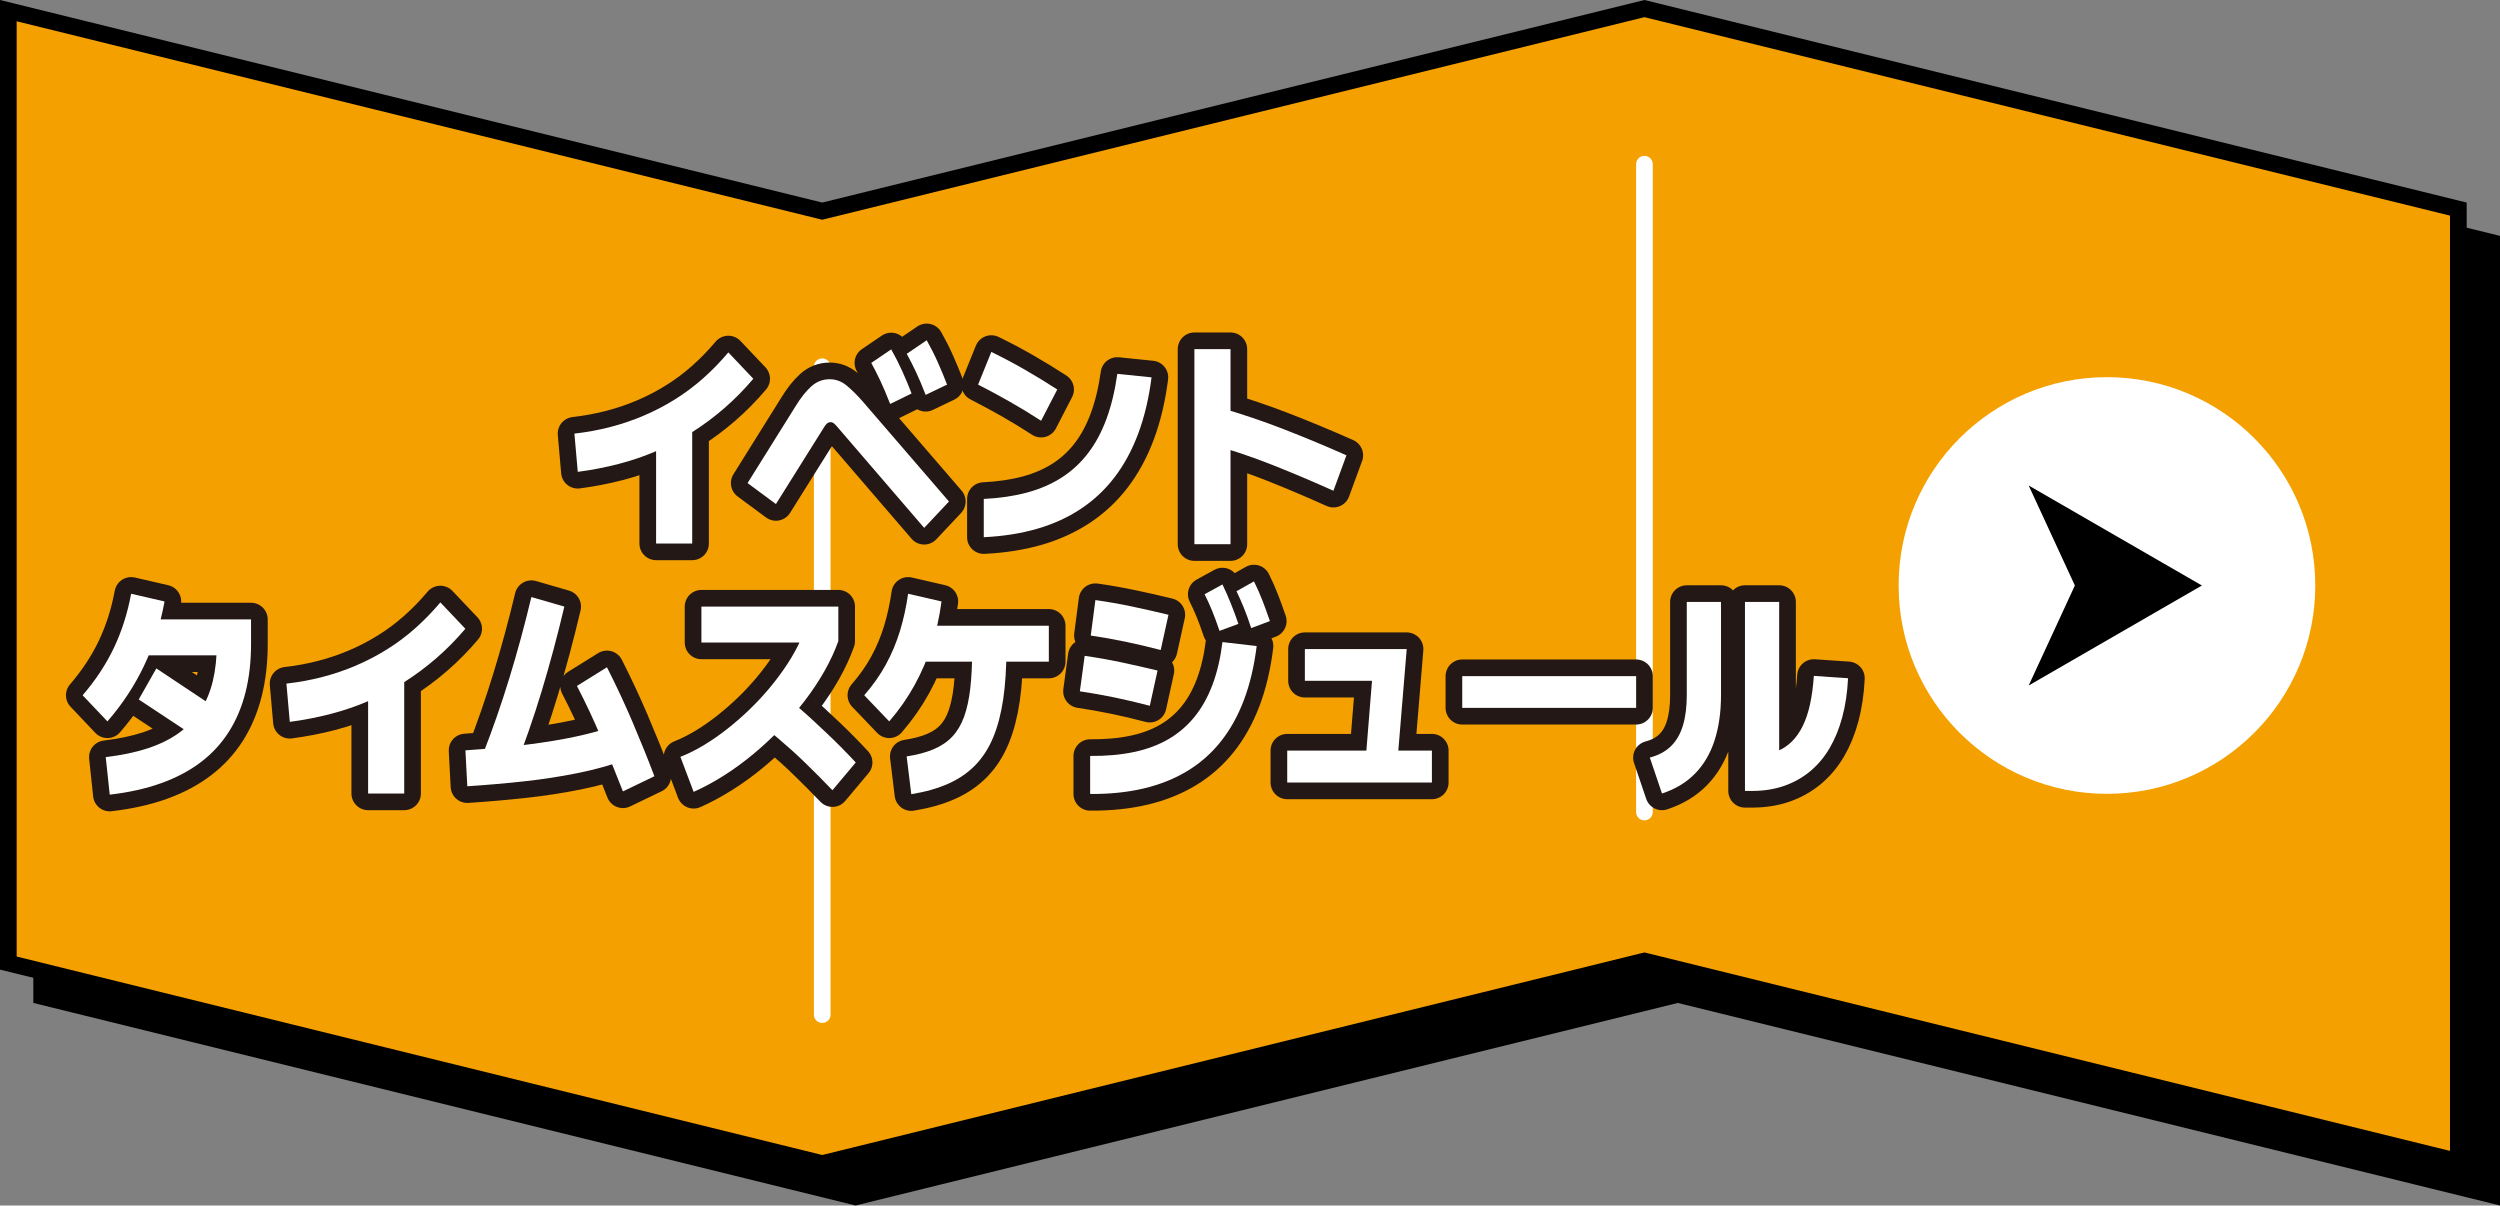 <?xml version="1.0" encoding="UTF-8"?><svg id="_レイヤー_2" xmlns="http://www.w3.org/2000/svg" viewBox="0 0 300 144.661"><rect x="0" y="0" width="300" height="144.661" fill="#808080" stroke="none"/><defs><style>.cls-1{stroke:#fff;stroke-width:2px;}.cls-1,.cls-2{fill:none;stroke-linecap:round;stroke-linejoin:round;}.cls-2{stroke:#231815;stroke-width:4px;}.cls-3,.cls-4,.cls-5{stroke-width:0px;}.cls-4{fill:#fff;}.cls-5{fill:#f4a000;}</style></defs><g id="pc_right"><polygon class="cls-3" points="5 119.57 5 5.276 102.666 29.338 201.333 5.03 299 29.092 299 143.385 201.333 119.324 102.666 143.632 5 119.57"/><path class="cls-3" d="m201.333,6.06l96.667,23.815v112.234l-96.188-23.698-.478-.118-.478.118-98.188,24.19L6,118.786V6.553l96.188,23.698.478.118.478-.118L201.333,6.06m0-2.06l-98.667,24.308L4,4v116.353l98.667,24.308,98.667-24.308,98.667,24.308V28.308L201.333,4h0Z"/><polygon class="cls-5" points="1 115.57 1 1.276 98.666 25.338 197.333 1.03 295 25.092 295 139.385 197.333 115.324 98.666 139.632 1 115.57"/><path class="cls-3" d="m197.333,2.06l96.667,23.815v112.234l-96.188-23.698-.478-.118-.478.118-98.188,24.19L2,114.786V2.553l96.188,23.698.478.118.478-.118L197.333,2.06m0-2.06l-98.667,24.308L0,0v116.353l98.667,24.308,98.667-24.308,98.667,24.308V24.308L197.333,0h0Z"/><line class="cls-1" x1="98.667" y1="44.011" x2="98.667" y2="121.751"/><line class="cls-1" x1="197.333" y1="19.703" x2="197.333" y2="97.443"/><circle class="cls-4" cx="252.834" cy="70.26" r="25"/><polygon class="cls-3" points="243.442 58.26 264.226 70.26 243.442 82.26 248.984 70.26 243.442 58.26"/></g><g id="sp"><path class="cls-2" d="m69.332,56.625l-.403-4.593c1.495-.168,2.939-.434,4.334-.798s2.734-.821,4.019-1.372c1.285-.55,2.521-1.194,3.704-1.932,1.185-.737,2.311-1.577,3.377-2.521,1.066-.942,2.079-1.982,3.037-3.122l2.998,3.164c-1.092,1.288-2.251,2.464-3.478,3.528s-2.516,2.025-3.868,2.884-2.764,1.605-4.233,2.24-2.995,1.157-4.573,1.567c-1.58.411-3.218.729-4.914.953Zm9.399-5.404h4.334v14h-4.334v-14Z"/><path class="cls-2" d="m113.876,60.181l-2.974,3.164-10.332-12.013c-.135-.168-.277-.321-.429-.462-.151-.14-.303-.21-.453-.21-.169,0-.315.052-.441.154s-.248.257-.365.462l-5.771,9.212-3.402-2.519,5.771-9.24c.606-.989,1.227-1.773,1.865-2.352.638-.579,1.377-.869,2.218-.869.738,0,1.411.248,2.016.742.605.495,1.251,1.135,1.94,1.918l10.357,12.013Zm-7.057-11.704c-.42-1.082-.81-2.007-1.172-2.772-.361-.765-.727-1.483-1.096-2.155l2.394-1.625c.487.859.933,1.736,1.336,2.633.403.895.772,1.782,1.108,2.66l-2.57,1.26Zm4.259-1.092c-.42-1.083-.81-2.007-1.172-2.772-.361-.765-.727-1.483-1.096-2.156l2.394-1.624c.487.859.933,1.741,1.336,2.647s.772,1.797,1.108,2.674l-2.57,1.232Z"/><path class="cls-2" d="m126.872,46.74l-1.94,3.752c-1.26-.821-2.517-1.586-3.768-2.296-1.252-.709-2.516-1.39-3.793-2.044l1.588-3.92c1.344.653,2.675,1.357,3.994,2.114,1.318.756,2.625,1.554,3.919,2.394Zm-8.82,17.725v-4.593c1.915-.093,3.649-.35,5.204-.769,1.554-.42,2.939-1.022,4.158-1.806,1.218-.784,2.272-1.76,3.162-2.927.891-1.166,1.625-2.538,2.205-4.116.58-1.576,1.012-3.373,1.298-5.39l4.107.42c-.319,2.502-.853,4.751-1.6,6.748-.748,1.998-1.697,3.748-2.848,5.25-1.151,1.503-2.504,2.768-4.058,3.794-1.554,1.027-3.297,1.82-5.229,2.38-1.933.56-4.066.896-6.401,1.009Z"/><path class="cls-2" d="m147.662,65.305h-4.334v-23.408h4.334v23.408Zm13.91-10.668l-1.562,4.256c-2.402-1.082-4.825-2.109-7.269-3.08s-4.994-1.829-7.648-2.576l1.033-4.396c2.738.785,5.389,1.676,7.95,2.675,2.562.999,5.061,2.039,7.497,3.122Z"/><path class="cls-2" d="m12.89,86.568l-2.974-3.136c1.545-1.792,2.793-3.683,3.742-5.67.948-1.988,1.642-4.158,2.079-6.511l4.007.925c-.992,5.487-3.276,10.285-6.854,14.392Zm.277,8.792l-.479-4.508c1.898-.224,3.574-.574,5.027-1.05,1.453-.477,2.705-1.092,3.755-1.849,1.05-.756,1.911-1.651,2.583-2.688s1.168-2.217,1.487-3.542c.318-1.325.478-2.81.478-4.452l1.159,1.372h-11.163v-4.312h14.111v2.94c0,2.128-.223,4.069-.668,5.824s-1.112,3.332-2.003,4.731c-.891,1.4-2.012,2.614-3.364,3.641s-2.94,1.866-4.763,2.519c-1.823.653-3.877,1.11-6.161,1.372Zm12.499-10.556l-2.117,3.695-6.904-4.564,2.116-3.724,6.905,4.592Z"/><path class="cls-2" d="m34.774,86.625l-.403-4.593c1.495-.168,2.939-.434,4.334-.798s2.734-.821,4.019-1.372c1.285-.55,2.521-1.194,3.704-1.932,1.185-.737,2.311-1.577,3.377-2.521,1.066-.942,2.079-1.982,3.037-3.122l2.998,3.164c-1.092,1.288-2.251,2.464-3.478,3.528s-2.516,2.025-3.868,2.884-2.764,1.605-4.233,2.24-2.995,1.157-4.573,1.567c-1.58.411-3.218.729-4.914.953Zm9.399-5.404h4.334v14h-4.334v-14Z"/><path class="cls-2" d="m73.819,87.072l1.31,4.088c-1.798.654-3.734,1.19-5.809,1.61-2.075.42-4.231.751-6.464.994-2.235.242-4.495.439-6.779.588l-.227-4.311c2.738-.188,5.195-.416,7.371-.686,2.175-.271,4.133-.593,5.871-.966,1.739-.373,3.314-.812,4.726-1.316Zm-12.021,5.068l-3.78-1.82c1.108-2.837,2.142-5.814,3.1-8.932s1.84-6.365,2.647-9.744l3.956,1.148c-.823,3.49-1.727,6.859-2.709,10.107s-2.054,6.328-3.213,9.24Zm16.732,1.008l-3.78,1.82c-.84-2.147-1.7-4.274-2.583-6.385-.882-2.108-1.86-4.199-2.936-6.271l3.603-2.24c1.109,2.184,2.13,4.368,3.062,6.553.932,2.184,1.81,4.358,2.633,6.523Z"/><path class="cls-2" d="m83.236,95.024l-1.588-4.2c.941-.373,1.891-.849,2.848-1.428.958-.578,1.903-1.236,2.835-1.975.933-.736,1.827-1.52,2.685-2.352.856-.83,1.667-1.708,2.432-2.632.764-.924,1.453-1.857,2.066-2.8s1.13-1.881,1.55-2.814l.982.28h-12.877v-4.311h16.431v4.144c-.421,1.176-.971,2.366-1.651,3.569-.68,1.205-1.47,2.394-2.368,3.57-.899,1.176-1.878,2.311-2.937,3.402-1.058,1.092-2.163,2.114-3.313,3.066-1.15.951-2.327,1.806-3.528,2.562s-2.39,1.395-3.565,1.918Zm16.657-.196c-.538-.56-1.075-1.11-1.612-1.651-.538-.542-1.076-1.073-1.613-1.597-.538-.521-1.075-1.026-1.612-1.512-.538-.485-1.067-.947-1.588-1.386-.521-.439-1.025-.863-1.512-1.274l2.368-3.724c.538.411,1.084.854,1.639,1.33.554.476,1.112.976,1.676,1.498.562.522,1.129,1.055,1.7,1.596.571.542,1.139,1.097,1.701,1.666s1.113,1.144,1.65,1.722l-2.797,3.332Z"/><path class="cls-2" d="m106.707,86.568l-2.999-3.136c1.041-1.194,1.911-2.432,2.608-3.71.696-1.278,1.26-2.623,1.688-4.032.428-1.409.751-2.889.97-4.439l4.007.925c-.235,1.81-.622,3.552-1.159,5.222-.538,1.671-1.227,3.272-2.066,4.802-.84,1.531-1.856,2.987-3.049,4.368Zm2.646,8.736l-.555-4.536c1.243-.186,2.318-.472,3.226-.855.907-.382,1.659-.891,2.256-1.525.596-.635,1.066-1.428,1.411-2.381.344-.951.592-2.09.743-3.415s.227-2.865.227-4.62h4.108c0,2.184-.126,4.144-.378,5.88-.252,1.735-.647,3.262-1.185,4.578-.538,1.315-1.252,2.436-2.143,3.36-.891.924-1.97,1.67-3.238,2.239s-2.759.994-4.473,1.274Zm16.506-20.217v4.312h-16.405v-4.312h16.405Z"/><path class="cls-2" d="m138.907,80.465l-.932,4.228c-1.411-.373-2.814-.704-4.209-.994-1.395-.289-2.789-.536-4.183-.742l.579-4.256c1.444.206,2.898.462,4.359.77,1.462.308,2.924.64,4.385.994Zm-8.089,14.812v-4.564c1.915.019,3.654-.136,5.217-.463,1.562-.326,2.948-.84,4.157-1.539,1.21-.7,2.256-1.592,3.138-2.675.882-1.082,1.605-2.37,2.167-3.864.564-1.492.962-3.201,1.197-5.123l4.107.476c-.302,2.427-.815,4.592-1.537,6.496-.723,1.903-1.65,3.565-2.784,4.983-1.134,1.42-2.475,2.596-4.019,3.528-1.546.934-3.289,1.629-5.229,2.086-1.94.458-4.078.677-6.413.658Zm9.399-21.504l-.933,4.228c-1.428-.373-2.835-.704-4.221-.994-1.386-.289-2.776-.536-4.171-.741l.555-4.257c1.462.206,2.924.463,4.385.77,1.462.308,2.924.64,4.385.994Zm6.124,1.932c-.319-.952-.622-1.772-.907-2.464-.286-.69-.58-1.334-.882-1.932l2.142-1.176c.369.766.714,1.549,1.033,2.352s.613,1.596.882,2.38l-2.268.84Zm3.805-.336c-.319-.97-.621-1.801-.907-2.491-.285-.691-.571-1.335-.856-1.933l2.092-1.176c.386.766.734,1.554,1.046,2.366.31.811.601,1.609.869,2.394l-2.243.84Z"/><path class="cls-2" d="m171.829,93.904h-17.362v-3.836h17.362v3.836Zm-7.888-3.527l.781-9.688,1.134,1.008h-9.273v-3.808h12.222l-1.033,12.488h-3.83Z"/><path class="cls-2" d="m196.336,81.137v3.808h-20.866v-3.808h20.866Z"/><path class="cls-2" d="m199.44,95.221l-1.462-4.312c1.059-.279,1.911-.742,2.559-1.386.646-.644,1.121-1.475,1.424-2.492.302-1.017.453-2.226.453-3.626v-11.172h4.107v11.172c0,2.035-.256,3.846-.769,5.432-.513,1.588-1.294,2.917-2.344,3.99s-2.373,1.871-3.969,2.394Zm18.22-14.112l4.107.28c-.084,1.698-.315,3.252-.693,4.662-.378,1.409-.891,2.66-1.537,3.752s-1.428,2.016-2.343,2.772c-.916.756-1.953,1.334-3.112,1.736-1.159.401-2.444.602-3.856.602h-.831v-22.68h4.107v19.544l-2.116-1.288c.689,0,1.339-.126,1.952-.378s1.172-.625,1.676-1.12c.505-.494.941-1.115,1.31-1.861.369-.747.664-1.625.882-2.633.219-1.008.37-2.137.454-3.388Z"/><path class="cls-4" d="m69.332,56.625l-.403-4.593c1.495-.168,2.939-.434,4.334-.798s2.734-.821,4.019-1.372c1.285-.55,2.521-1.194,3.704-1.932,1.185-.737,2.311-1.577,3.377-2.521,1.066-.942,2.079-1.982,3.037-3.122l2.998,3.164c-1.092,1.288-2.251,2.464-3.478,3.528s-2.516,2.025-3.868,2.884-2.764,1.605-4.233,2.24-2.995,1.157-4.573,1.567c-1.58.411-3.218.729-4.914.953Zm9.399-5.404h4.334v14h-4.334v-14Z"/><path class="cls-4" d="m113.876,60.181l-2.974,3.164-10.332-12.013c-.135-.168-.277-.321-.429-.462-.151-.14-.303-.21-.453-.21-.169,0-.315.052-.441.154s-.248.257-.365.462l-5.771,9.212-3.402-2.519,5.771-9.24c.606-.989,1.227-1.773,1.865-2.352.638-.579,1.377-.869,2.218-.869.738,0,1.411.248,2.016.742.605.495,1.251,1.135,1.94,1.918l10.357,12.013Zm-7.057-11.704c-.42-1.082-.81-2.007-1.172-2.772-.361-.765-.727-1.483-1.096-2.155l2.394-1.625c.487.859.933,1.736,1.336,2.633.403.895.772,1.782,1.108,2.66l-2.57,1.26Zm4.259-1.092c-.42-1.083-.81-2.007-1.172-2.772-.361-.765-.727-1.483-1.096-2.156l2.394-1.624c.487.859.933,1.741,1.336,2.647s.772,1.797,1.108,2.674l-2.57,1.232Z"/><path class="cls-4" d="m126.872,46.74l-1.94,3.752c-1.26-.821-2.517-1.586-3.768-2.296-1.252-.709-2.516-1.39-3.793-2.044l1.588-3.92c1.344.653,2.675,1.357,3.994,2.114,1.318.756,2.625,1.554,3.919,2.394Zm-8.82,17.725v-4.593c1.915-.093,3.649-.35,5.204-.769,1.554-.42,2.939-1.022,4.158-1.806,1.218-.784,2.272-1.76,3.162-2.927.891-1.166,1.625-2.538,2.205-4.116.58-1.576,1.012-3.373,1.298-5.39l4.107.42c-.319,2.502-.853,4.751-1.6,6.748-.748,1.998-1.697,3.748-2.848,5.25-1.151,1.503-2.504,2.768-4.058,3.794-1.554,1.027-3.297,1.82-5.229,2.38-1.933.56-4.066.896-6.401,1.009Z"/><path class="cls-4" d="m147.662,65.305h-4.334v-23.408h4.334v23.408Zm13.91-10.668l-1.562,4.256c-2.402-1.082-4.825-2.109-7.269-3.08s-4.994-1.829-7.648-2.576l1.033-4.396c2.738.785,5.389,1.676,7.95,2.675,2.562.999,5.061,2.039,7.497,3.122Z"/><path class="cls-4" d="m12.89,86.568l-2.974-3.136c1.545-1.792,2.793-3.683,3.742-5.67.948-1.988,1.642-4.158,2.079-6.511l4.007.925c-.992,5.487-3.276,10.285-6.854,14.392Zm.277,8.792l-.479-4.508c1.898-.224,3.574-.574,5.027-1.05,1.453-.477,2.705-1.092,3.755-1.849,1.05-.756,1.911-1.651,2.583-2.688s1.168-2.217,1.487-3.542c.318-1.325.478-2.81.478-4.452l1.159,1.372h-11.163v-4.312h14.111v2.94c0,2.128-.223,4.069-.668,5.824s-1.112,3.332-2.003,4.731c-.891,1.4-2.012,2.614-3.364,3.641s-2.94,1.866-4.763,2.519c-1.823.653-3.877,1.11-6.161,1.372Zm12.499-10.556l-2.117,3.695-6.904-4.564,2.116-3.724,6.905,4.592Z"/><path class="cls-4" d="m34.774,86.625l-.403-4.593c1.495-.168,2.939-.434,4.334-.798s2.734-.821,4.019-1.372c1.285-.55,2.521-1.194,3.704-1.932,1.185-.737,2.311-1.577,3.377-2.521,1.066-.942,2.079-1.982,3.037-3.122l2.998,3.164c-1.092,1.288-2.251,2.464-3.478,3.528s-2.516,2.025-3.868,2.884-2.764,1.605-4.233,2.24-2.995,1.157-4.573,1.567c-1.58.411-3.218.729-4.914.953Zm9.399-5.404h4.334v14h-4.334v-14Z"/><path class="cls-4" d="m73.819,87.072l1.31,4.088c-1.798.654-3.734,1.19-5.809,1.61-2.075.42-4.231.751-6.464.994-2.235.242-4.495.439-6.779.588l-.227-4.311c2.738-.188,5.195-.416,7.371-.686,2.175-.271,4.133-.593,5.871-.966,1.739-.373,3.314-.812,4.726-1.316Zm-12.021,5.068l-3.78-1.82c1.108-2.837,2.142-5.814,3.1-8.932s1.84-6.365,2.647-9.744l3.956,1.148c-.823,3.49-1.727,6.859-2.709,10.107s-2.054,6.328-3.213,9.24Zm16.732,1.008l-3.78,1.82c-.84-2.147-1.7-4.274-2.583-6.385-.882-2.108-1.86-4.199-2.936-6.271l3.603-2.24c1.109,2.184,2.13,4.368,3.062,6.553.932,2.184,1.81,4.358,2.633,6.523Z"/><path class="cls-4" d="m83.236,95.024l-1.588-4.2c.941-.373,1.891-.849,2.848-1.428.958-.578,1.903-1.236,2.835-1.975.933-.736,1.827-1.52,2.685-2.352.856-.83,1.667-1.708,2.432-2.632.764-.924,1.453-1.857,2.066-2.8s1.13-1.881,1.55-2.814l.982.28h-12.877v-4.311h16.431v4.144c-.421,1.176-.971,2.366-1.651,3.569-.68,1.205-1.47,2.394-2.368,3.57-.899,1.176-1.878,2.311-2.937,3.402-1.058,1.092-2.163,2.114-3.313,3.066-1.15.951-2.327,1.806-3.528,2.562s-2.39,1.395-3.565,1.918Zm16.657-.196c-.538-.56-1.075-1.11-1.612-1.651-.538-.542-1.076-1.073-1.613-1.597-.538-.521-1.075-1.026-1.612-1.512-.538-.485-1.067-.947-1.588-1.386-.521-.439-1.025-.863-1.512-1.274l2.368-3.724c.538.411,1.084.854,1.639,1.33.554.476,1.112.976,1.676,1.498.562.522,1.129,1.055,1.7,1.596.571.542,1.139,1.097,1.701,1.666s1.113,1.144,1.65,1.722l-2.797,3.332Z"/><path class="cls-4" d="m106.707,86.568l-2.999-3.136c1.041-1.194,1.911-2.432,2.608-3.71.696-1.278,1.26-2.623,1.688-4.032.428-1.409.751-2.889.97-4.439l4.007.925c-.235,1.81-.622,3.552-1.159,5.222-.538,1.671-1.227,3.272-2.066,4.802-.84,1.531-1.856,2.987-3.049,4.368Zm2.646,8.736l-.555-4.536c1.243-.186,2.318-.472,3.226-.855.907-.382,1.659-.891,2.256-1.525.596-.635,1.066-1.428,1.411-2.381.344-.951.592-2.09.743-3.415s.227-2.865.227-4.62h4.108c0,2.184-.126,4.144-.378,5.88-.252,1.735-.647,3.262-1.185,4.578-.538,1.315-1.252,2.436-2.143,3.36-.891.924-1.97,1.67-3.238,2.239s-2.759.994-4.473,1.274Zm16.506-20.217v4.312h-16.405v-4.312h16.405Z"/><path class="cls-4" d="m138.907,80.465l-.932,4.228c-1.411-.373-2.814-.704-4.209-.994-1.395-.289-2.789-.536-4.183-.742l.579-4.256c1.444.206,2.898.462,4.359.77,1.462.308,2.924.64,4.385.994Zm-8.089,14.812v-4.564c1.915.019,3.654-.136,5.217-.463,1.562-.326,2.948-.84,4.157-1.539,1.21-.7,2.256-1.592,3.138-2.675.882-1.082,1.605-2.37,2.167-3.864.564-1.492.962-3.201,1.197-5.123l4.107.476c-.302,2.427-.815,4.592-1.537,6.496-.723,1.903-1.65,3.565-2.784,4.983-1.134,1.42-2.475,2.596-4.019,3.528-1.546.934-3.289,1.629-5.229,2.086-1.94.458-4.078.677-6.413.658Zm9.399-21.504l-.933,4.228c-1.428-.373-2.835-.704-4.221-.994-1.386-.289-2.776-.536-4.171-.741l.555-4.257c1.462.206,2.924.463,4.385.77,1.462.308,2.924.64,4.385.994Zm6.124,1.932c-.319-.952-.622-1.772-.907-2.464-.286-.69-.58-1.334-.882-1.932l2.142-1.176c.369.766.714,1.549,1.033,2.352s.613,1.596.882,2.38l-2.268.84Zm3.805-.336c-.319-.97-.621-1.801-.907-2.491-.285-.691-.571-1.335-.856-1.933l2.092-1.176c.386.766.734,1.554,1.046,2.366.31.811.601,1.609.869,2.394l-2.243.84Z"/><path class="cls-4" d="m171.829,93.904h-17.362v-3.836h17.362v3.836Zm-7.888-3.527l.781-9.688,1.134,1.008h-9.273v-3.808h12.222l-1.033,12.488h-3.83Z"/><path class="cls-4" d="m196.336,81.137v3.808h-20.866v-3.808h20.866Z"/><path class="cls-4" d="m199.44,95.221l-1.462-4.312c1.059-.279,1.911-.742,2.559-1.386.646-.644,1.121-1.475,1.424-2.492.302-1.017.453-2.226.453-3.626v-11.172h4.107v11.172c0,2.035-.256,3.846-.769,5.432-.513,1.588-1.294,2.917-2.344,3.99s-2.373,1.871-3.969,2.394Zm18.22-14.112l4.107.28c-.084,1.698-.315,3.252-.693,4.662-.378,1.409-.891,2.66-1.537,3.752s-1.428,2.016-2.343,2.772c-.916.756-1.953,1.334-3.112,1.736-1.159.401-2.444.602-3.856.602h-.831v-22.68h4.107v19.544l-2.116-1.288c.689,0,1.339-.126,1.952-.378s1.172-.625,1.676-1.12c.505-.494.941-1.115,1.31-1.861.369-.747.664-1.625.882-2.633.219-1.008.37-2.137.454-3.388Z"/></g></svg>